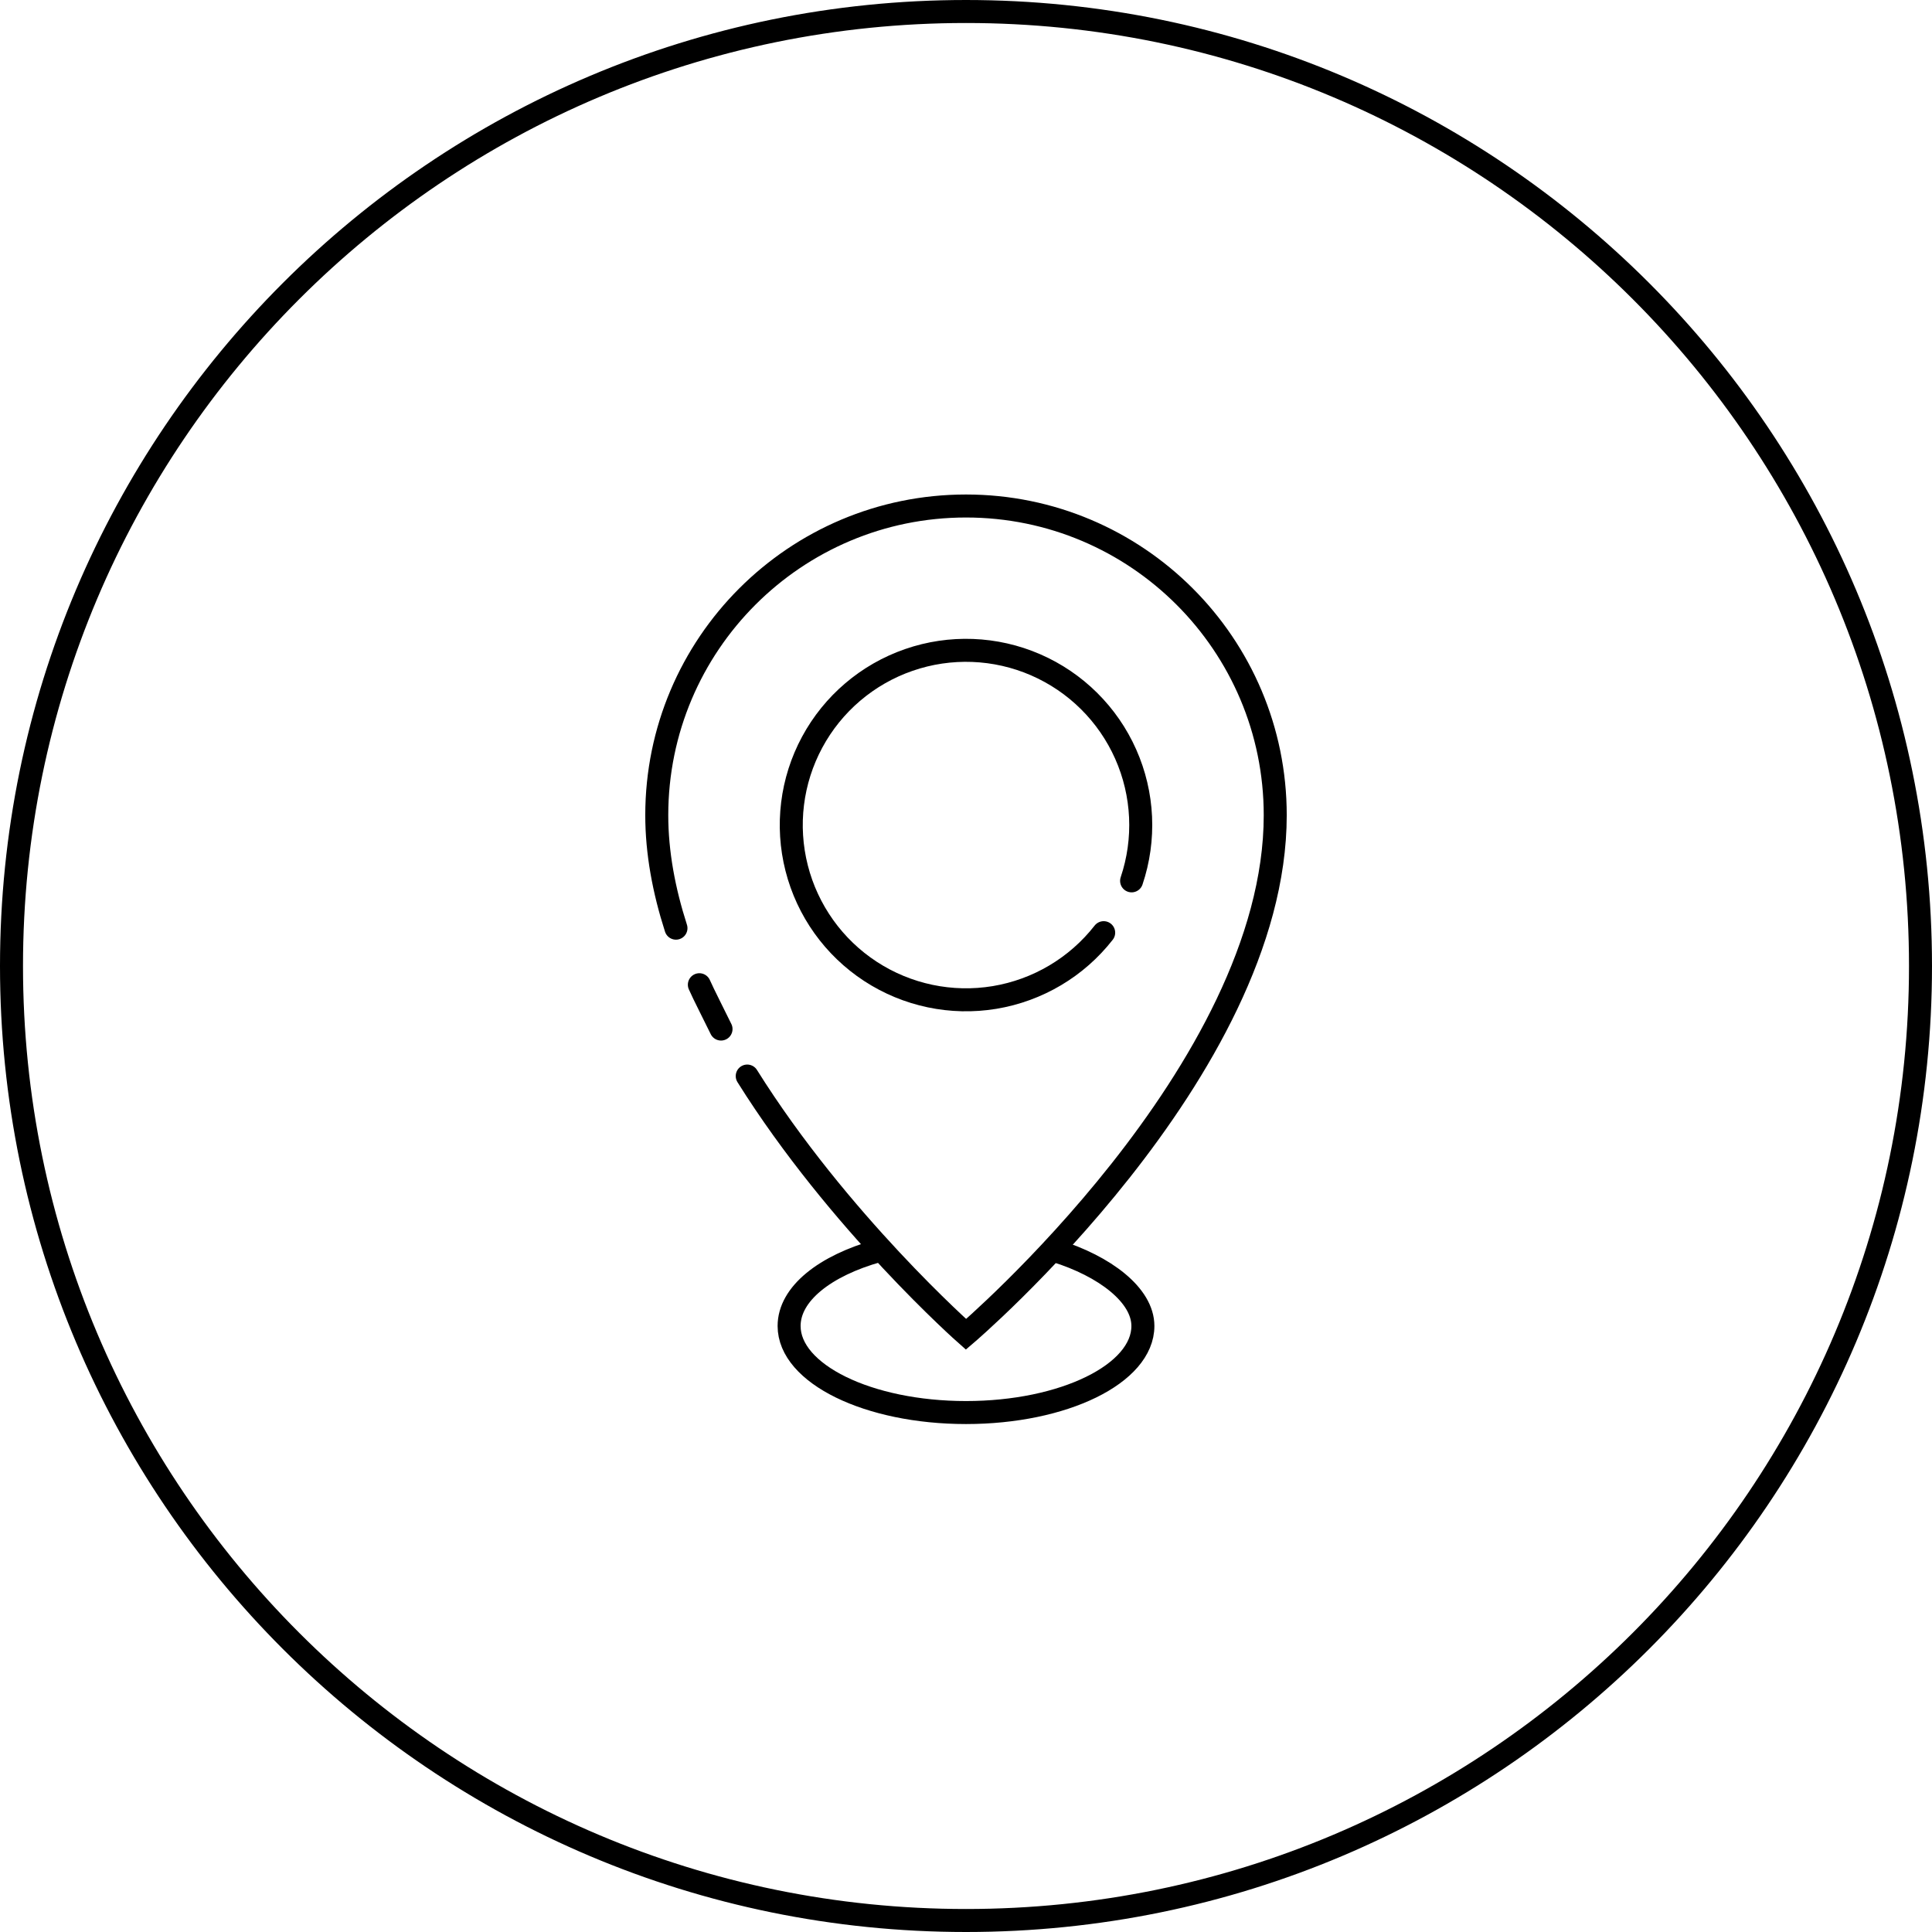 <svg width="84" height="84" viewBox="0 0 84 84" fill="none" xmlns="http://www.w3.org/2000/svg">
<g clip-path="url(#clip0_1_489)">
<path d="M42 0.5C64.92 0.5 83.5 19.08 83.5 42C83.5 64.92 64.92 83.5 42 83.5C19.08 83.5 0.5 64.92 0.5 42C0.5 19.08 19.08 0.5 42 0.5Z" stroke="black"/>
<path d="M38.187 54.382C35.87 55.03 34.309 56.251 34.309 57.651C34.309 59.73 37.752 61.415 42 61.415C46.248 61.415 49.691 59.73 49.691 57.651C49.691 56.311 48.035 55.048 45.88 54.382" stroke="black" stroke-linecap="round"/>
<path d="M29.39 40.355C28.865 38.722 28.555 37.07 28.555 35.445C28.555 28.02 34.574 22 42 22C49.426 22 55.445 28.02 55.445 35.445C55.445 46.558 42 58.014 42 58.014C42 58.014 36.456 53.121 32.488 46.785M30.407 42.814C30.556 43.164 31.184 44.395 31.349 44.741" stroke="black" stroke-linecap="round"/>
<path d="M49.2 38.298C49.808 36.494 49.716 34.527 48.943 32.788C48.17 31.048 46.772 29.662 45.025 28.903C43.279 28.145 41.312 28.07 39.513 28.694C37.714 29.317 36.215 30.593 35.312 32.269C34.408 33.945 34.168 35.899 34.637 37.744C35.106 39.589 36.25 41.191 37.844 42.233C39.438 43.274 41.364 43.679 43.243 43.368C45.121 43.056 46.814 42.051 47.986 40.551" stroke="black" stroke-linecap="round"/>
</g>
<defs>
<clipPath id="clip0_1_489">
<rect width="84" height="84" fill="white"/>
</clipPath>
</defs>
</svg>
